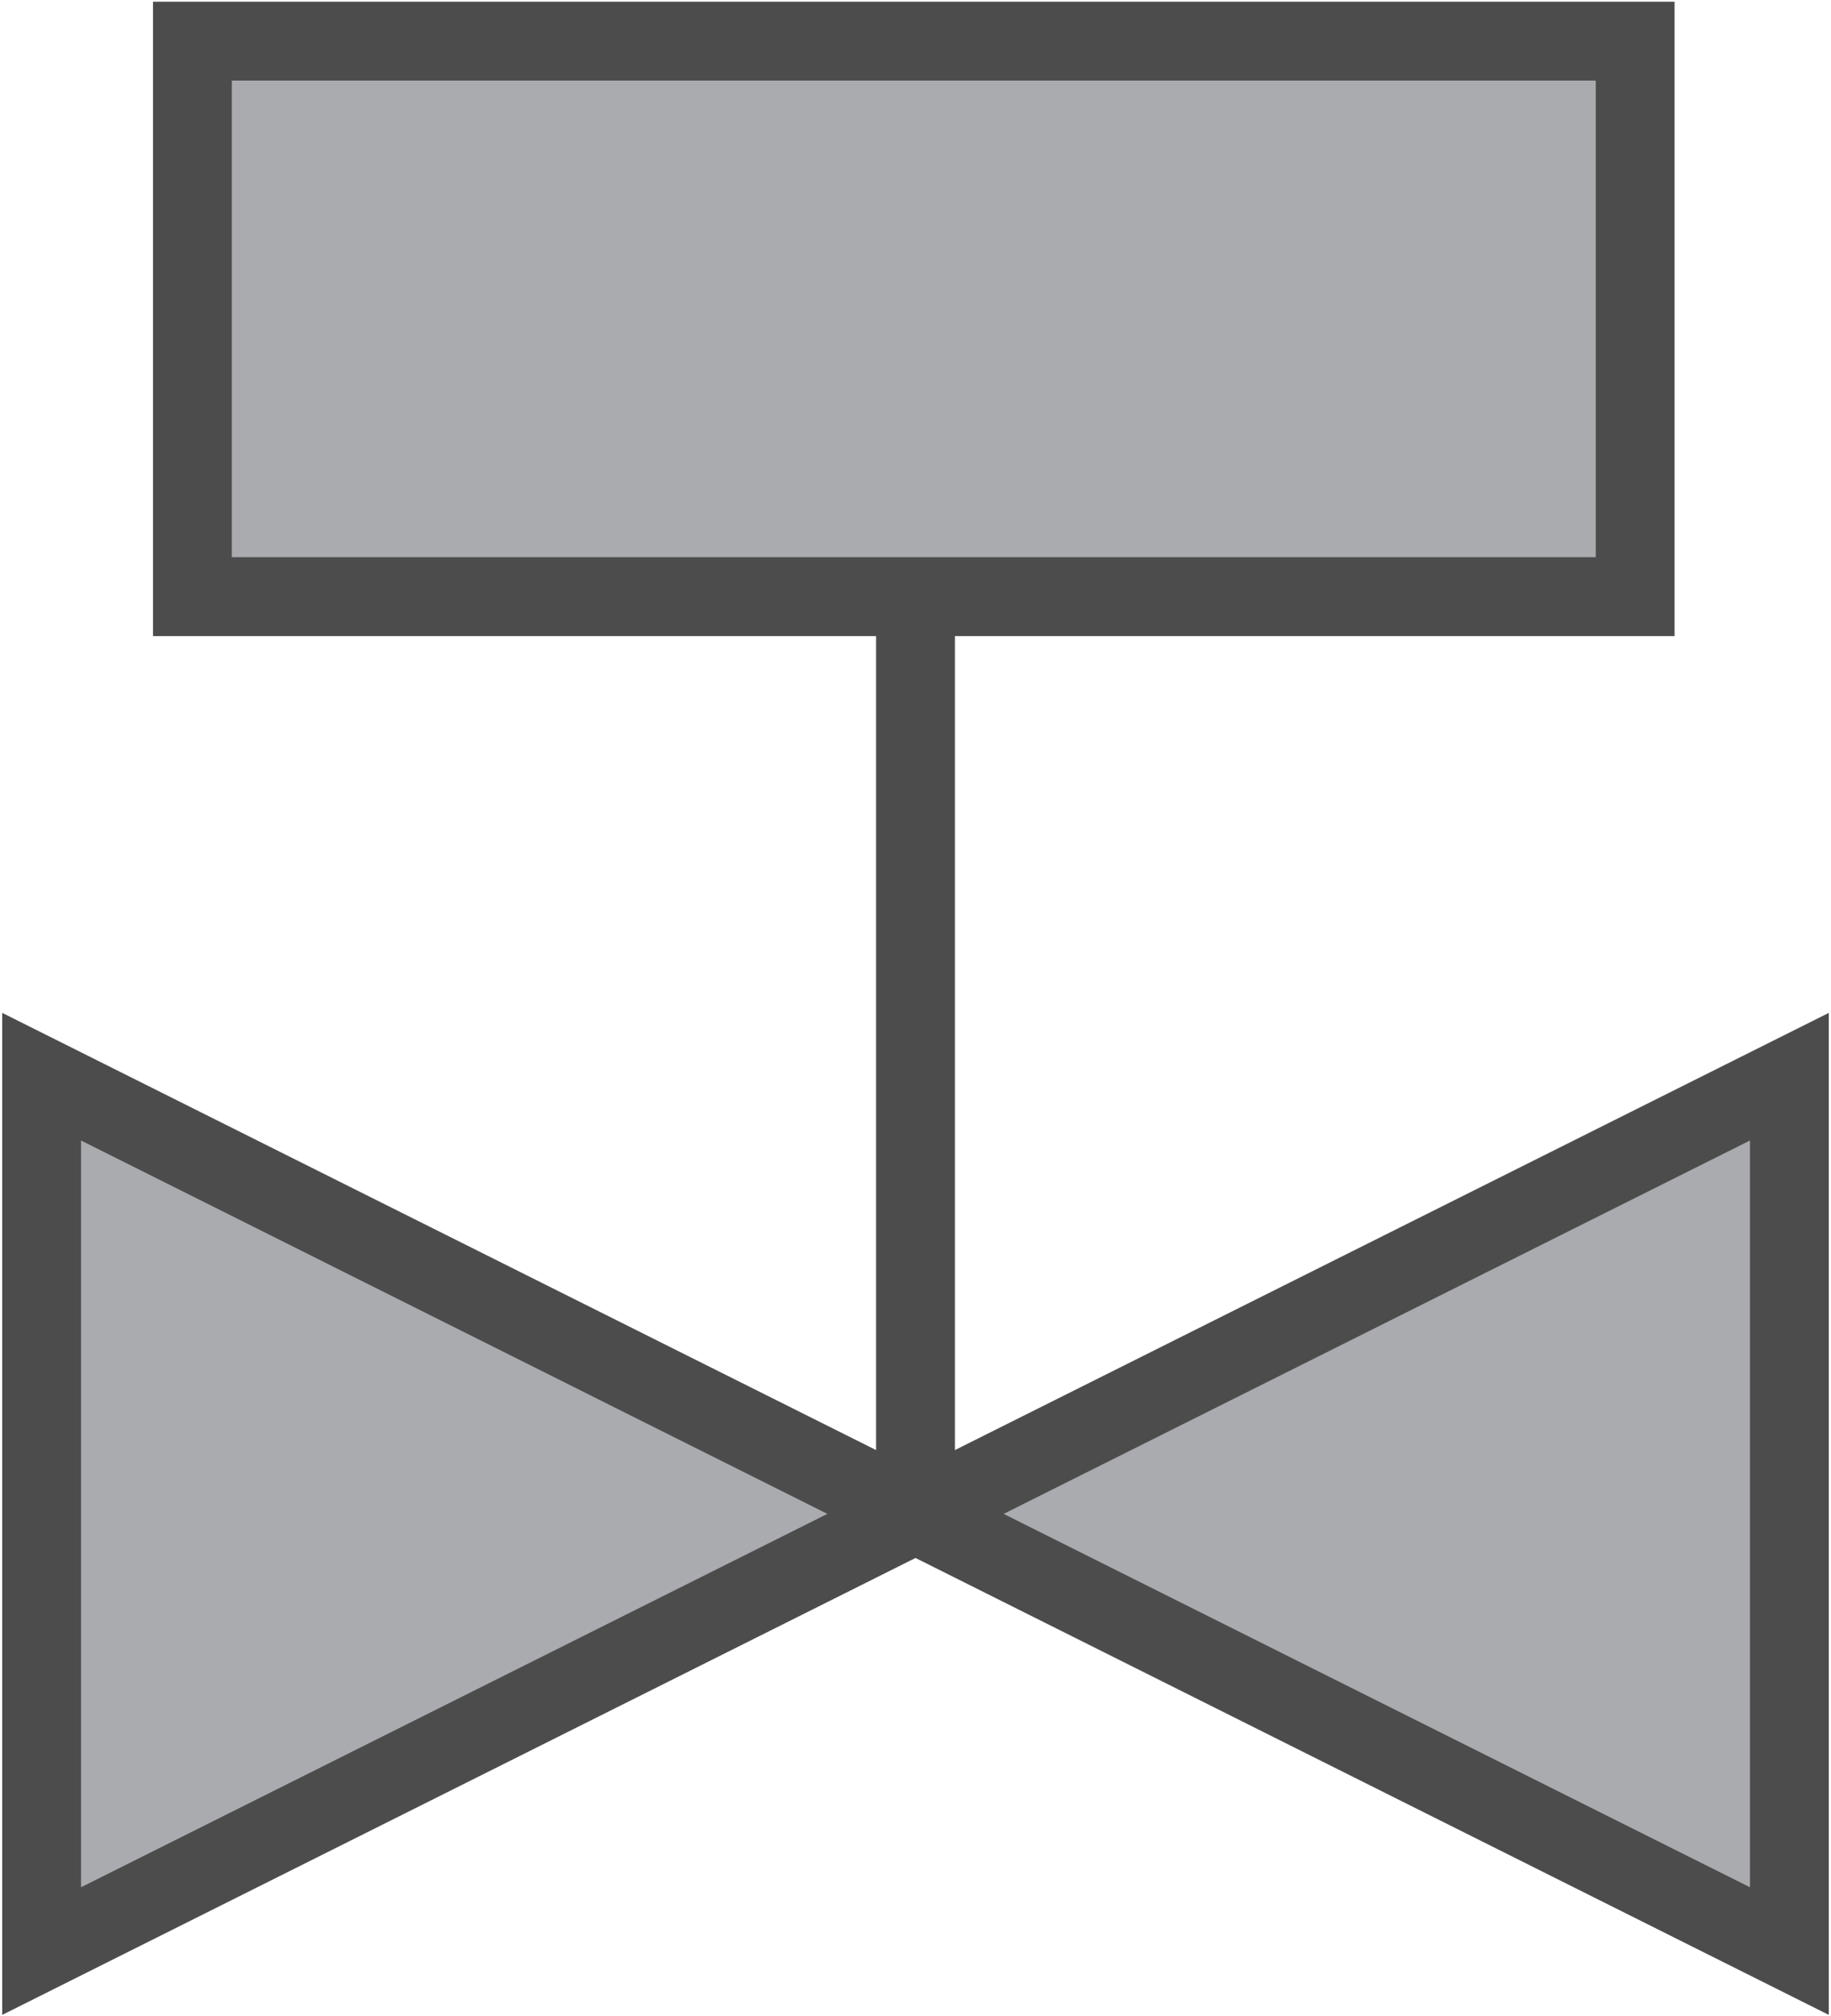 <?xml version="1.0" encoding="UTF-8"?>
<!DOCTYPE svg PUBLIC "-//W3C//DTD SVG 1.1//EN" "http://www.w3.org/Graphics/SVG/1.1/DTD/svg11.dtd">
<!-- Creator: CorelDRAW -->
<svg xmlns="http://www.w3.org/2000/svg" xml:space="preserve" width="766px" height="843px" version="1.1" style="shape-rendering:geometricPrecision; text-rendering:geometricPrecision; image-rendering:optimizeQuality; fill-rule:evenodd; clip-rule:evenodd"
viewBox="0 0 5.34 5.88"
 xmlns:xlink="http://www.w3.org/1999/xlink"
 xmlns:xodm="http://www.corel.com/coreldraw/odm/2003">
 <defs>
  <style type="text/css">
   <![CDATA[
    .str0 {stroke:#4C4C4C;stroke-width:0.23;stroke-miterlimit:22.926}
    .fil1 {fill:none;fill-rule:nonzero}
    .fil0 {fill:#A9ABAE;fill-rule:nonzero}
   ]]>
  </style>
 </defs>
 <g id="Layer_x0020_1">
  <g id="_2573332118128">
   <polygon class="fil0 str0" points="0.12,5.69 5.22,3.14 5.22,5.69 0.12,3.14 "/>
   <line class="fil1 str0" x1="2.67" y1="4.4" x2="2.67" y2= "1.74" />
   <polygon class="fil0 str0" points="0.56,0.12 4.77,0.12 4.77,1.74 0.56,1.74 "/>
  </g>
 </g>
</svg>
